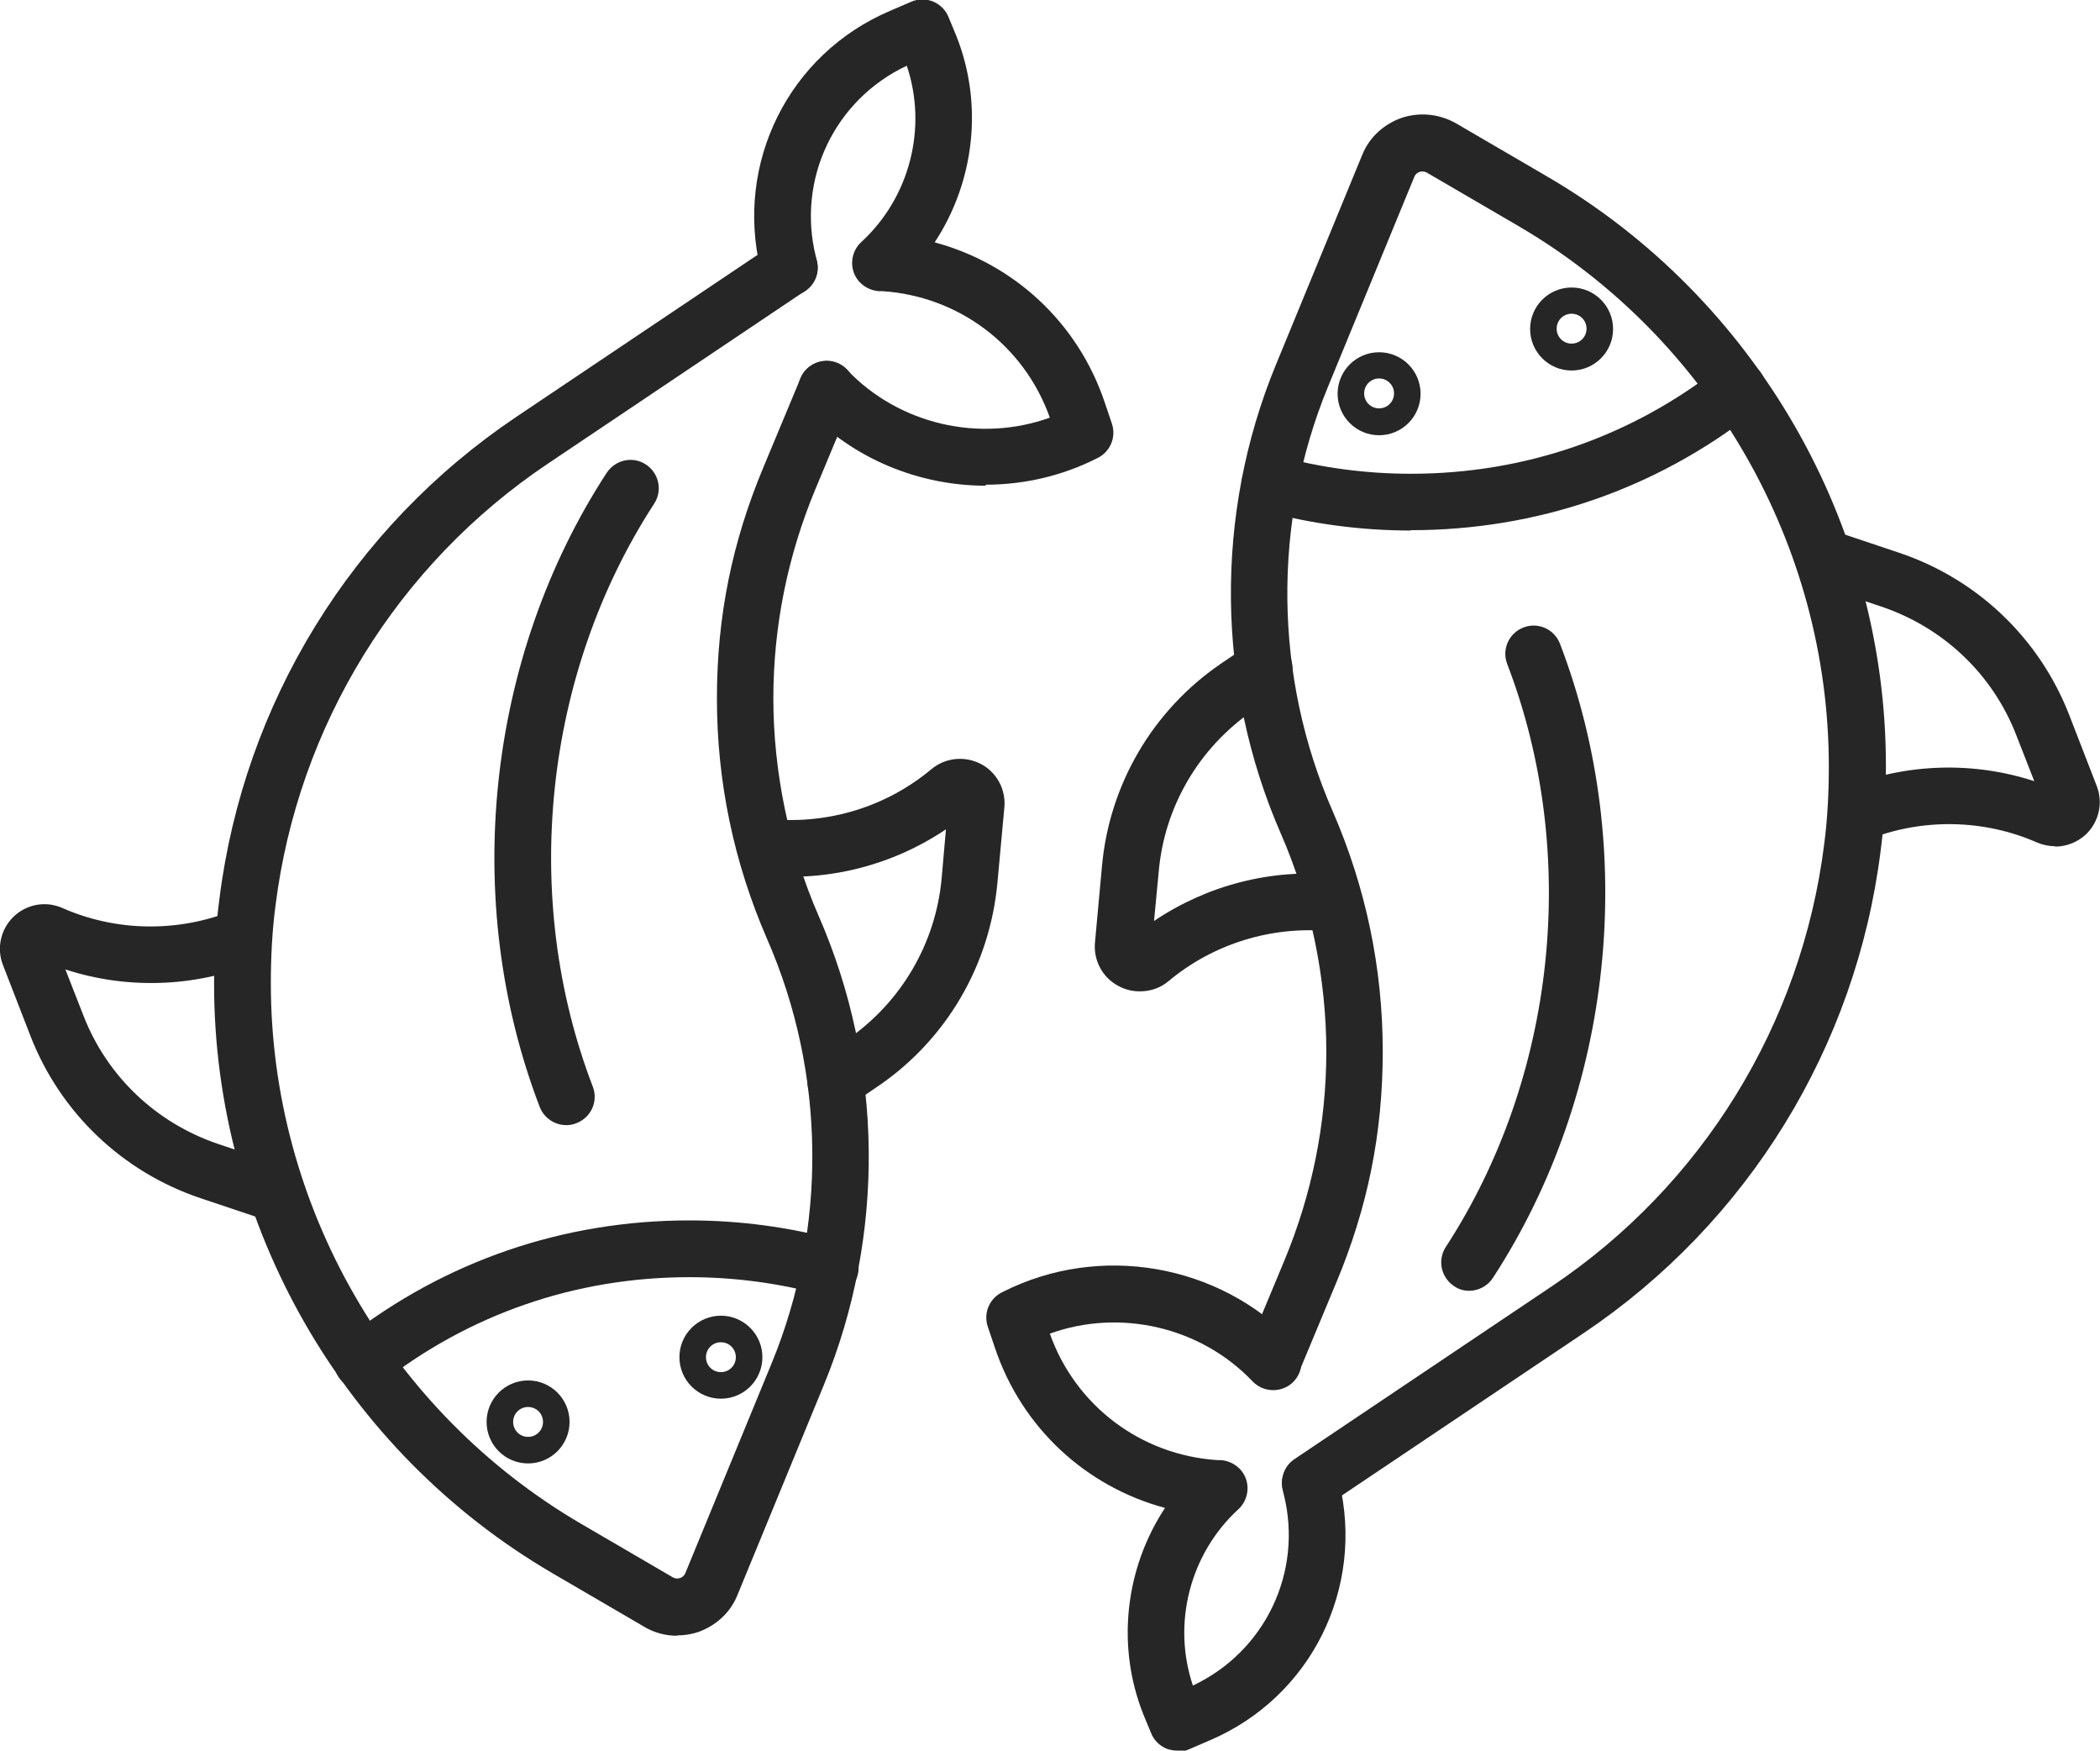 <svg viewBox="0 0 63.27 52.73" xmlns="http://www.w3.org/2000/svg" id="a"><path stroke-width="0" fill="#262626" d="M61.92,25.49c-.18,0-.37-.04-.54-.11-1.61-.71-3.47-.74-5.1-.09-.44.17-.93-.04-1.11-.48s.04-.93.48-1.11c1.79-.71,3.81-.77,5.64-.17l-.54-1.38c-.71-1.84-2.2-3.25-4.07-3.88l-2.03-.68c-.45-.15-.69-.63-.54-1.08s.63-.69,1.08-.54l2.03.68c2.35.79,4.22,2.57,5.12,4.88l.83,2.14c.2.51.07,1.08-.32,1.46-.26.24-.59.37-.93.37ZM61.58,24.27h0,0Z"></path><path stroke-width="0" fill="#262626" d="M34.33,29.86c-.21,0-.43-.05-.63-.16-.48-.25-.76-.77-.71-1.31l.21-2.29c.22-2.47,1.53-4.7,3.57-6.1l.84-.57c.39-.27.92-.17,1.18.22.27.39.17.92-.22,1.19l-.83.57c-1.62,1.12-2.66,2.89-2.83,4.85l-.14,1.48c1.59-1.07,3.52-1.58,5.47-1.39.47.04.81.46.77.93-.04.47-.46.82-.93.77-1.77-.17-3.53.38-4.87,1.5-.25.21-.55.31-.86.31Z"></path><path stroke-width="0" fill="#262626" d="M39.48,45.51c-.27,0-.54-.13-.71-.38-.26-.39-.16-.92.23-1.18l7.76-5.21c4.53-3.04,7.52-7.89,8.2-13.31.1-.76.14-1.55.14-2.34,0-6.67-3.58-12.91-9.35-16.28l-2.76-1.61c-.09-.05-.18-.04-.22-.02-.04.01-.12.05-.16.15l-2.6,6.32c-1.68,4.08-1.63,8.74.14,12.78,1,2.3,1.51,4.73,1.51,7.24s-.47,4.73-1.39,6.94l-1.13,2.71c-.18.44-.68.64-1.11.46-.44-.18-.64-.68-.46-1.11l1.13-2.71c.83-2,1.26-4.12,1.26-6.29s-.46-4.48-1.37-6.56c-1.95-4.47-2.01-9.61-.15-14.12l2.6-6.32c.21-.53.65-.93,1.19-1.12.54-.18,1.13-.12,1.63.16l2.76,1.61c6.29,3.67,10.2,10.47,10.2,17.75,0,.87-.05,1.73-.16,2.56-.74,5.91-4,11.2-8.94,14.52l-7.76,5.21c-.15.1-.31.15-.47.15Z"></path><path stroke-width="0" fill="#262626" d="M42.51,15.98c-1.51,0-3.02-.2-4.47-.6-.45-.12-.72-.59-.6-1.05.13-.45.59-.72,1.05-.6,1.3.36,2.66.54,4.02.54,3.42,0,6.64-1.11,9.32-3.22.15-.12.34-.18.53-.18.47,0,.85.38.85.85,0,.29-.15.55-.37.7-2.98,2.33-6.55,3.55-10.34,3.55Z"></path><path stroke-width="0" fill="#262626" d="M35.47,52.73c-.11,0-.22-.02-.33-.06-.21-.09-.38-.26-.46-.47l-.22-.53c-.84-2.08-.56-4.43.64-6.25-2.38-.64-4.31-2.41-5.12-4.81l-.22-.65c-.14-.42.06-.87.46-1.05,2.91-1.47,6.51-.85,8.76,1.52.32.34.31.88-.03,1.21-.34.32-.88.31-1.21-.03-1.57-1.65-4-2.2-6.11-1.44.77,2.17,2.74,3.66,5.05,3.81h.11c.34.03.64.25.75.57.11.32.02.68-.23.91-1.46,1.34-2,3.44-1.37,5.31,2.17-1.02,3.32-3.41,2.74-5.75l-.03-.12c-.12-.46.16-.92.62-1.04.46-.12.92.16,1.04.62l.03.13c.79,3.22-.84,6.51-3.89,7.81l-.65.28c-.11.05-.22.07-.33.07Z"></path><path stroke-width="0" fill="#262626" d="M47.35,11.16c-.69,0-1.25-.56-1.25-1.25s.56-1.25,1.25-1.25,1.25.56,1.25,1.25-.56,1.25-1.25,1.25ZM47.35,9.45c-.25,0-.45.2-.45.45s.2.45.45.45.45-.2.45-.45-.2-.45-.45-.45Z"></path><path stroke-width="0" fill="#262626" d="M41.55,13.11c-.69,0-1.25-.56-1.25-1.25s.56-1.25,1.25-1.25,1.25.56,1.25,1.25-.56,1.25-1.25,1.25ZM41.55,11.4c-.25,0-.45.2-.45.45s.2.45.45.45.45-.2.45-.45-.2-.45-.45-.45Z"></path><path stroke-width="0" fill="#262626" d="M44.27,38.88c-.16,0-.32-.04-.46-.14-.39-.26-.51-.78-.25-1.18,3.33-5.12,4.04-11.86,1.85-17.56-.17-.44.05-.93.49-1.1.44-.17.93.05,1.1.49,2.38,6.21,1.61,13.53-2.02,19.1-.16.25-.44.39-.72.39Z"></path><path stroke-width="0" fill="#262626" d="M8.34,36.81c-.09,0-.18-.01-.27-.04l-2.03-.68c-2.35-.79-4.22-2.57-5.12-4.88l-.83-2.14c-.2-.51-.07-1.08.32-1.46.4-.38.97-.48,1.47-.26,1.61.71,3.46.74,5.1.09.44-.17.93.04,1.11.48.17.44-.04.93-.48,1.11-1.79.71-3.81.77-5.64.17l.54,1.38c.71,1.84,2.2,3.25,4.07,3.88l2.03.68c.45.15.69.63.54,1.08-.12.36-.45.58-.81.58Z"></path><path stroke-width="0" fill="#262626" d="M25.18,33.44c-.27,0-.54-.13-.7-.37-.27-.39-.17-.92.22-1.19l.83-.57c1.62-1.12,2.66-2.89,2.84-4.85l.13-1.48c-1.59,1.07-3.52,1.58-5.47,1.39-.47-.04-.81-.46-.77-.93.04-.47.45-.82.93-.77,1.78.17,3.53-.38,4.87-1.5.42-.35,1-.41,1.49-.16.48.25.76.77.71,1.31l-.21,2.28c-.23,2.47-1.53,4.7-3.57,6.1l-.84.57c-.15.1-.31.15-.48.15Z"></path><path stroke-width="0" fill="#262626" d="M20.4,49.27c-.35,0-.69-.09-.99-.27l-2.76-1.61c-6.29-3.67-10.2-10.47-10.2-17.75,0-.87.05-1.73.16-2.56.74-5.91,4-11.2,8.94-14.52l7.76-5.21c.39-.26.92-.16,1.18.23.26.39.16.92-.23,1.18l-7.76,5.21c-4.53,3.04-7.52,7.89-8.2,13.31-.1.76-.14,1.55-.14,2.34,0,6.67,3.58,12.91,9.35,16.28l2.76,1.61c.09.05.18.04.22.02.04-.01.12-.05.16-.15l2.6-6.32c1.68-4.08,1.63-8.74-.14-12.78-1-2.3-1.51-4.73-1.51-7.24s.47-4.73,1.39-6.94l1.13-2.71c.18-.43.68-.64,1.11-.46.44.18.64.68.46,1.11l-1.13,2.71c-.83,2-1.26,4.12-1.26,6.29s.46,4.48,1.37,6.56c1.95,4.47,2.01,9.61.15,14.12l-2.6,6.32c-.21.53-.65.93-1.19,1.12-.21.07-.42.1-.63.1Z"></path><path stroke-width="0" fill="#262626" d="M10.91,41.86c-.47,0-.85-.38-.85-.85,0-.29.15-.55.37-.7,2.98-2.33,6.55-3.55,10.34-3.55,1.51,0,3.02.2,4.47.6.45.12.72.59.6,1.05s-.59.72-1.05.6c-1.3-.36-2.66-.54-4.02-.54-3.42,0-6.64,1.11-9.32,3.22-.15.12-.34.18-.53.18Z"></path><path stroke-width="0" fill="#262626" d="M29.7,14.63c-2,0-3.99-.8-5.42-2.31-.32-.34-.31-.88.03-1.21.34-.32.88-.31,1.21.03,1.57,1.65,4,2.2,6.11,1.44-.77-2.17-2.74-3.66-5.05-3.81h-.11c-.34-.03-.64-.25-.75-.57-.11-.32-.02-.68.23-.91,1.46-1.34,2-3.44,1.37-5.31-2.17,1.02-3.32,3.41-2.74,5.75l.03.12c.12.46-.16.92-.62,1.04-.46.12-.92-.16-1.04-.62l-.03-.13c-.79-3.22.84-6.51,3.89-7.81l.65-.28c.21-.09.45-.09.66,0,.21.09.38.26.46.47l.22.53c.84,2.08.56,4.43-.64,6.25,2.38.64,4.31,2.41,5.12,4.81l.22.65c.14.42-.06.87-.46,1.05-1.05.53-2.2.79-3.34.79Z"></path><path stroke-width="0" fill="#262626" d="M15.91,44.08c-.69,0-1.25-.56-1.25-1.25s.56-1.25,1.25-1.25,1.25.56,1.25,1.25-.56,1.25-1.25,1.25ZM15.91,42.38c-.25,0-.45.2-.45.45s.2.45.45.45.45-.2.45-.45-.2-.45-.45-.45Z"></path><path stroke-width="0" fill="#262626" d="M21.72,42.13c-.69,0-1.25-.56-1.25-1.25s.56-1.25,1.25-1.25,1.25.56,1.25,1.25-.56,1.25-1.25,1.25ZM21.72,40.43c-.25,0-.45.2-.45.45s.2.45.45.45.45-.2.45-.45-.2-.45-.45-.45Z"></path><path stroke-width="0" fill="#262626" d="M17.06,33.89c-.34,0-.67-.21-.8-.55-2.38-6.21-1.61-13.53,2.02-19.1.26-.39.78-.51,1.18-.25.39.26.51.78.25,1.18-3.33,5.12-4.04,11.86-1.85,17.56.17.44-.05.93-.49,1.1-.1.04-.2.06-.3.06Z"></path></svg>